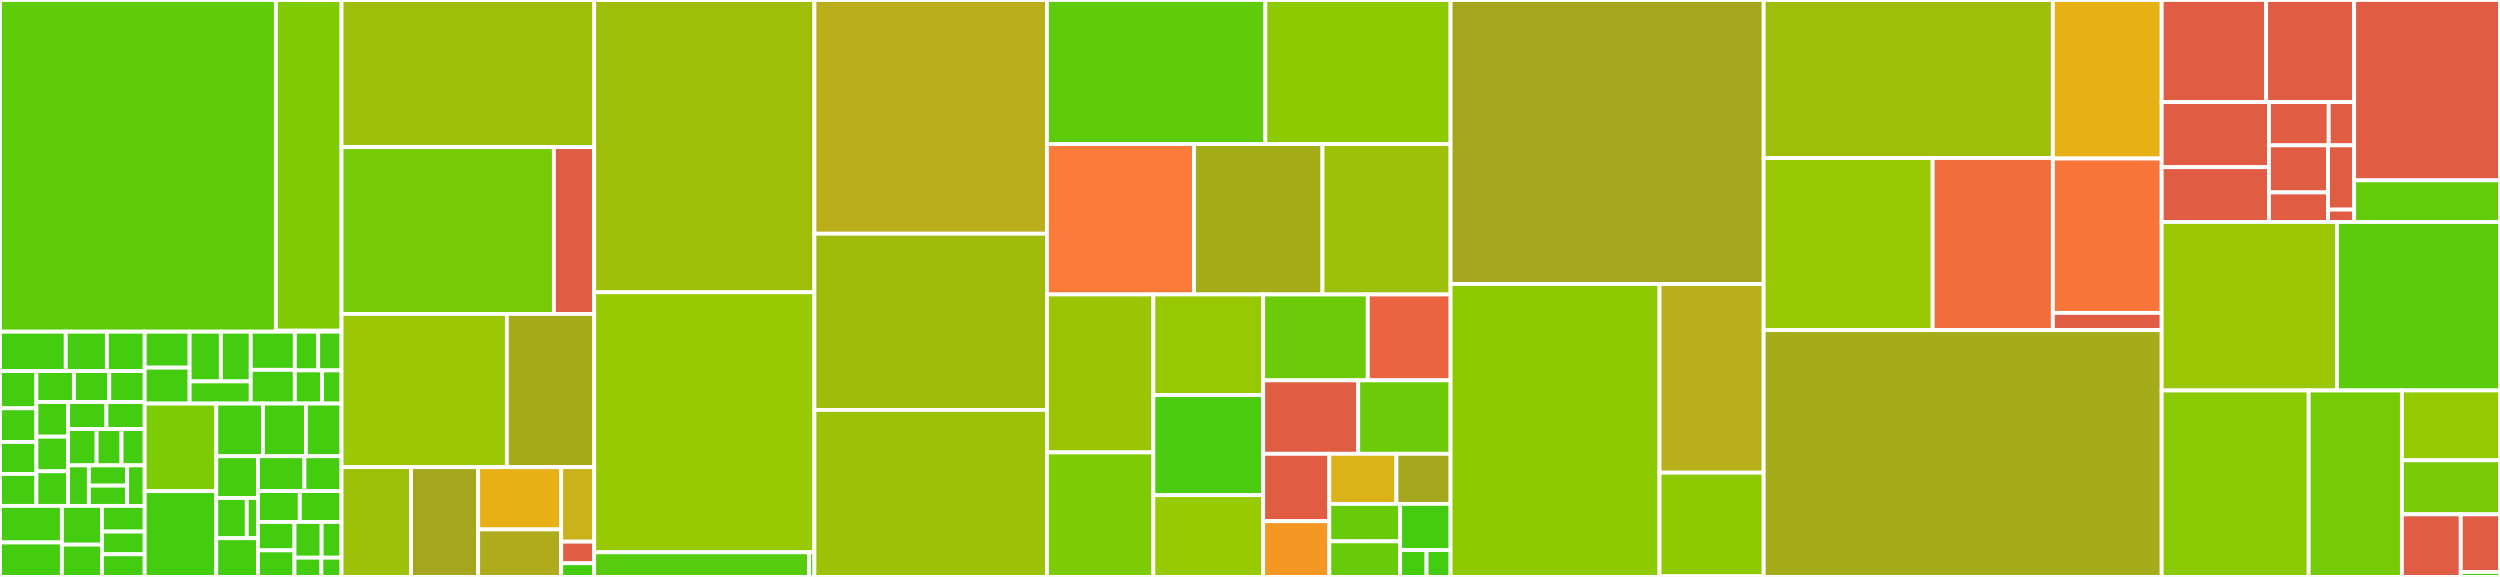 <svg baseProfile="full" width="650" height="150" viewBox="0 0 650 150" version="1.1"
xmlns="http://www.w3.org/2000/svg" xmlns:ev="http://www.w3.org/2001/xml-events"
xmlns:xlink="http://www.w3.org/1999/xlink">

<rect x="0" y="0" width="650" height="150" fill="#333333" stroke="none"/>

<style>rect.s{mask:url(#mask);}</style>
<defs>
  <pattern id="white" width="4" height="4" patternUnits="userSpaceOnUse" patternTransform="rotate(45)">
    <rect width="2" height="2" transform="translate(0,0)" fill="white"></rect>
  </pattern>
  <mask id="mask">
    <rect x="0" y="0" width="100%" height="100%" fill="url(#white)"></rect>
  </mask>
</defs>

<rect x="0" y="0" width="71.733" height="86.241" fill="#5fcc0b" stroke="white" stroke-width="1" class=" tooltipped" data-content="sourmash/tax/tax_utils.py"><title>sourmash/tax/tax_utils.py</title></rect>
<rect x="71.733" y="0" width="17.072" height="85.985" fill="#81cb04" stroke="white" stroke-width="1" class=" tooltipped" data-content="sourmash/tax/__main__.py"><title>sourmash/tax/__main__.py</title></rect>
<rect x="71.733" y="85.985" width="17.072" height="0.256" fill="#4c1" stroke="white" stroke-width="1" class=" tooltipped" data-content="sourmash/tax/__init__.py"><title>sourmash/tax/__init__.py</title></rect>
<rect x="0" y="86.241" width="17.099" height="10.22" fill="#4c1" stroke="white" stroke-width="1" class=" tooltipped" data-content="sourmash/cli/sig/__init__.py"><title>sourmash/cli/sig/__init__.py</title></rect>
<rect x="17.099" y="86.241" width="10.687" height="10.22" fill="#4c1" stroke="white" stroke-width="1" class=" tooltipped" data-content="sourmash/cli/sig/check.py"><title>sourmash/cli/sig/check.py</title></rect>
<rect x="27.786" y="86.241" width="9.832" height="10.22" fill="#4c1" stroke="white" stroke-width="1" class=" tooltipped" data-content="sourmash/cli/sig/grep.py"><title>sourmash/cli/sig/grep.py</title></rect>
<rect x="0" y="96.461" width="9.467" height="9.691" fill="#4c1" stroke="white" stroke-width="1" class=" tooltipped" data-content="sourmash/cli/sig/collect.py"><title>sourmash/cli/sig/collect.py</title></rect>
<rect x="0" y="106.153" width="9.467" height="8.768" fill="#4c1" stroke="white" stroke-width="1" class=" tooltipped" data-content="sourmash/cli/sig/kmers.py"><title>sourmash/cli/sig/kmers.py</title></rect>
<rect x="0" y="114.921" width="9.467" height="8.307" fill="#4c1" stroke="white" stroke-width="1" class=" tooltipped" data-content="sourmash/cli/sig/cat.py"><title>sourmash/cli/sig/cat.py</title></rect>
<rect x="0" y="123.228" width="9.467" height="8.307" fill="#4c1" stroke="white" stroke-width="1" class=" tooltipped" data-content="sourmash/cli/sig/extract.py"><title>sourmash/cli/sig/extract.py</title></rect>
<rect x="9.467" y="96.461" width="9.745" height="8.07" fill="#4c1" stroke="white" stroke-width="1" class=" tooltipped" data-content="sourmash/cli/sig/rename.py"><title>sourmash/cli/sig/rename.py</title></rect>
<rect x="19.212" y="96.461" width="9.203" height="8.07" fill="#4c1" stroke="white" stroke-width="1" class=" tooltipped" data-content="sourmash/cli/sig/describe.py"><title>sourmash/cli/sig/describe.py</title></rect>
<rect x="28.415" y="96.461" width="9.203" height="8.07" fill="#4c1" stroke="white" stroke-width="1" class=" tooltipped" data-content="sourmash/cli/sig/downsample.py"><title>sourmash/cli/sig/downsample.py</title></rect>
<rect x="9.467" y="104.531" width="8.251" height="9.001" fill="#4c1" stroke="white" stroke-width="1" class=" tooltipped" data-content="sourmash/cli/sig/flatten.py"><title>sourmash/cli/sig/flatten.py</title></rect>
<rect x="9.467" y="113.532" width="8.251" height="9.001" fill="#4c1" stroke="white" stroke-width="1" class=" tooltipped" data-content="sourmash/cli/sig/intersect.py"><title>sourmash/cli/sig/intersect.py</title></rect>
<rect x="9.467" y="122.533" width="8.251" height="9.001" fill="#4c1" stroke="white" stroke-width="1" class=" tooltipped" data-content="sourmash/cli/sig/merge.py"><title>sourmash/cli/sig/merge.py</title></rect>
<rect x="17.718" y="104.531" width="9.95" height="7.025" fill="#4c1" stroke="white" stroke-width="1" class=" tooltipped" data-content="sourmash/cli/sig/filter.py"><title>sourmash/cli/sig/filter.py</title></rect>
<rect x="27.668" y="104.531" width="9.95" height="7.025" fill="#4c1" stroke="white" stroke-width="1" class=" tooltipped" data-content="sourmash/cli/sig/split.py"><title>sourmash/cli/sig/split.py</title></rect>
<rect x="17.718" y="111.556" width="7.405" height="9.44" fill="#4c1" stroke="white" stroke-width="1" class=" tooltipped" data-content="sourmash/cli/sig/subtract.py"><title>sourmash/cli/sig/subtract.py</title></rect>
<rect x="25.123" y="111.556" width="6.479" height="9.44" fill="#4c1" stroke="white" stroke-width="1" class=" tooltipped" data-content="sourmash/cli/sig/inflate.py"><title>sourmash/cli/sig/inflate.py</title></rect>
<rect x="31.602" y="111.556" width="6.016" height="9.44" fill="#4c1" stroke="white" stroke-width="1" class=" tooltipped" data-content="sourmash/cli/sig/export.py"><title>sourmash/cli/sig/export.py</title></rect>
<rect x="17.718" y="120.997" width="5.39" height="10.538" fill="#4c1" stroke="white" stroke-width="1" class=" tooltipped" data-content="sourmash/cli/sig/manifest.py"><title>sourmash/cli/sig/manifest.py</title></rect>
<rect x="23.108" y="120.997" width="9.95" height="5.269" fill="#4c1" stroke="white" stroke-width="1" class=" tooltipped" data-content="sourmash/cli/sig/fileinfo.py"><title>sourmash/cli/sig/fileinfo.py</title></rect>
<rect x="23.108" y="126.265" width="9.95" height="5.269" fill="#4c1" stroke="white" stroke-width="1" class=" tooltipped" data-content="sourmash/cli/sig/overlap.py"><title>sourmash/cli/sig/overlap.py</title></rect>
<rect x="33.058" y="120.997" width="4.56" height="10.538" fill="#4c1" stroke="white" stroke-width="1" class=" tooltipped" data-content="sourmash/cli/sig/ingest.py"><title>sourmash/cli/sig/ingest.py</title></rect>
<rect x="0" y="131.534" width="16.088" height="9.504" fill="#4c1" stroke="white" stroke-width="1" class=" tooltipped" data-content="sourmash/cli/tax/genome.py"><title>sourmash/cli/tax/genome.py</title></rect>
<rect x="0" y="141.039" width="16.088" height="8.961" fill="#4c1" stroke="white" stroke-width="1" class=" tooltipped" data-content="sourmash/cli/tax/metagenome.py"><title>sourmash/cli/tax/metagenome.py</title></rect>
<rect x="16.088" y="131.534" width="10.41" height="10.072" fill="#4c1" stroke="white" stroke-width="1" class=" tooltipped" data-content="sourmash/cli/tax/__init__.py"><title>sourmash/cli/tax/__init__.py</title></rect>
<rect x="16.088" y="141.607" width="10.41" height="8.393" fill="#4c1" stroke="white" stroke-width="1" class=" tooltipped" data-content="sourmash/cli/tax/annotate.py"><title>sourmash/cli/tax/annotate.py</title></rect>
<rect x="26.499" y="131.534" width="11.12" height="6.679" fill="#4c1" stroke="white" stroke-width="1" class=" tooltipped" data-content="sourmash/cli/tax/grep.py"><title>sourmash/cli/tax/grep.py</title></rect>
<rect x="26.499" y="138.213" width="11.12" height="5.893" fill="#4c1" stroke="white" stroke-width="1" class=" tooltipped" data-content="sourmash/cli/tax/prepare.py"><title>sourmash/cli/tax/prepare.py</title></rect>
<rect x="26.499" y="144.107" width="11.12" height="5.893" fill="#4c1" stroke="white" stroke-width="1" class=" tooltipped" data-content="sourmash/cli/tax/summarize.py"><title>sourmash/cli/tax/summarize.py</title></rect>
<rect x="37.619" y="86.241" width="11.686" height="9.346" fill="#4c1" stroke="white" stroke-width="1" class=" tooltipped" data-content="sourmash/cli/sketch/__init__.py"><title>sourmash/cli/sketch/__init__.py</title></rect>
<rect x="37.619" y="95.588" width="11.686" height="9.346" fill="#4c1" stroke="white" stroke-width="1" class=" tooltipped" data-content="sourmash/cli/sketch/translate.py"><title>sourmash/cli/sketch/translate.py</title></rect>
<rect x="49.305" y="86.241" width="8.116" height="12.92" fill="#4c1" stroke="white" stroke-width="1" class=" tooltipped" data-content="sourmash/cli/sketch/protein.py"><title>sourmash/cli/sketch/protein.py</title></rect>
<rect x="57.421" y="86.241" width="7.778" height="12.92" fill="#4c1" stroke="white" stroke-width="1" class=" tooltipped" data-content="sourmash/cli/sketch/dna.py"><title>sourmash/cli/sketch/dna.py</title></rect>
<rect x="49.305" y="99.161" width="15.893" height="5.773" fill="#4c1" stroke="white" stroke-width="1" class=" tooltipped" data-content="sourmash/cli/sketch/fromfile.py"><title>sourmash/cli/sketch/fromfile.py</title></rect>
<rect x="65.198" y="86.241" width="11.453" height="9.918" fill="#4c1" stroke="white" stroke-width="1" class=" tooltipped" data-content="sourmash/cli/lca/index.py"><title>sourmash/cli/lca/index.py</title></rect>
<rect x="65.198" y="96.16" width="11.453" height="8.774" fill="#4c1" stroke="white" stroke-width="1" class=" tooltipped" data-content="sourmash/cli/lca/__init__.py"><title>sourmash/cli/lca/__init__.py</title></rect>
<rect x="76.651" y="86.241" width="6.077" height="10.065" fill="#4c1" stroke="white" stroke-width="1" class=" tooltipped" data-content="sourmash/cli/lca/classify.py"><title>sourmash/cli/lca/classify.py</title></rect>
<rect x="82.728" y="86.241" width="6.077" height="10.065" fill="#4c1" stroke="white" stroke-width="1" class=" tooltipped" data-content="sourmash/cli/lca/compare_csv.py"><title>sourmash/cli/lca/compare_csv.py</title></rect>
<rect x="76.651" y="96.306" width="7.09" height="8.627" fill="#4c1" stroke="white" stroke-width="1" class=" tooltipped" data-content="sourmash/cli/lca/summarize.py"><title>sourmash/cli/lca/summarize.py</title></rect>
<rect x="83.74" y="96.306" width="5.064" height="8.627" fill="#4c1" stroke="white" stroke-width="1" class=" tooltipped" data-content="sourmash/cli/lca/rankinfo.py"><title>sourmash/cli/lca/rankinfo.py</title></rect>
<rect x="37.619" y="104.934" width="18.613" height="22.768" fill="#7dcb05" stroke="white" stroke-width="1" class=" tooltipped" data-content="sourmash/cli/__init__.py"><title>sourmash/cli/__init__.py</title></rect>
<rect x="37.619" y="127.702" width="18.613" height="22.298" fill="#4c1" stroke="white" stroke-width="1" class=" tooltipped" data-content="sourmash/cli/utils.py"><title>sourmash/cli/utils.py</title></rect>
<rect x="56.232" y="104.934" width="12.135" height="13.681" fill="#4c1" stroke="white" stroke-width="1" class=" tooltipped" data-content="sourmash/cli/compute.py"><title>sourmash/cli/compute.py</title></rect>
<rect x="68.367" y="104.934" width="11.177" height="13.681" fill="#4c1" stroke="white" stroke-width="1" class=" tooltipped" data-content="sourmash/cli/gather.py"><title>sourmash/cli/gather.py</title></rect>
<rect x="79.544" y="104.934" width="9.261" height="13.681" fill="#4c1" stroke="white" stroke-width="1" class=" tooltipped" data-content="sourmash/cli/search.py"><title>sourmash/cli/search.py</title></rect>
<rect x="56.232" y="118.615" width="10.858" height="10.864" fill="#4c1" stroke="white" stroke-width="1" class=" tooltipped" data-content="sourmash/cli/compare.py"><title>sourmash/cli/compare.py</title></rect>
<rect x="56.232" y="129.479" width="7.934" height="10.462" fill="#4c1" stroke="white" stroke-width="1" class=" tooltipped" data-content="sourmash/cli/storage/__init__.py"><title>sourmash/cli/storage/__init__.py</title></rect>
<rect x="64.166" y="129.479" width="2.923" height="10.462" fill="#4c1" stroke="white" stroke-width="1" class=" tooltipped" data-content="sourmash/cli/storage/convert.py"><title>sourmash/cli/storage/convert.py</title></rect>
<rect x="56.232" y="139.941" width="10.858" height="10.059" fill="#4c1" stroke="white" stroke-width="1" class=" tooltipped" data-content="sourmash/cli/multigather.py"><title>sourmash/cli/multigather.py</title></rect>
<rect x="67.089" y="118.615" width="12.064" height="9.054" fill="#4c1" stroke="white" stroke-width="1" class=" tooltipped" data-content="sourmash/cli/prefetch.py"><title>sourmash/cli/prefetch.py</title></rect>
<rect x="79.153" y="118.615" width="9.651" height="9.054" fill="#4c1" stroke="white" stroke-width="1" class=" tooltipped" data-content="sourmash/cli/index.py"><title>sourmash/cli/index.py</title></rect>
<rect x="67.089" y="127.668" width="10.858" height="8.048" fill="#4c1" stroke="white" stroke-width="1" class=" tooltipped" data-content="sourmash/cli/info.py"><title>sourmash/cli/info.py</title></rect>
<rect x="77.947" y="127.668" width="10.858" height="8.048" fill="#4c1" stroke="white" stroke-width="1" class=" tooltipped" data-content="sourmash/cli/plot.py"><title>sourmash/cli/plot.py</title></rect>
<rect x="67.089" y="135.716" width="9.481" height="7.373" fill="#4c1" stroke="white" stroke-width="1" class=" tooltipped" data-content="sourmash/cli/watch.py"><title>sourmash/cli/watch.py</title></rect>
<rect x="67.089" y="143.088" width="9.481" height="6.912" fill="#4c1" stroke="white" stroke-width="1" class=" tooltipped" data-content="sourmash/cli/categorize.py"><title>sourmash/cli/categorize.py</title></rect>
<rect x="76.571" y="135.716" width="7.058" height="9.285" fill="#4c1" stroke="white" stroke-width="1" class=" tooltipped" data-content="sourmash/cli/scripts/__init__.py"><title>sourmash/cli/scripts/__init__.py</title></rect>
<rect x="83.629" y="135.716" width="5.176" height="9.285" fill="#4c1" stroke="white" stroke-width="1" class=" tooltipped" data-content="sourmash/cli/import_csv.py"><title>sourmash/cli/import_csv.py</title></rect>
<rect x="76.571" y="145" width="6.991" height="5" fill="#4c1" stroke="white" stroke-width="1" class=" tooltipped" data-content="sourmash/cli/sbt_combine.py"><title>sourmash/cli/sbt_combine.py</title></rect>
<rect x="83.561" y="145" width="5.243" height="5" fill="#4c1" stroke="white" stroke-width="1" class=" tooltipped" data-content="sourmash/cli/migrate.py"><title>sourmash/cli/migrate.py</title></rect>
<rect x="88.804" y="0" width="65.679" height="38.248" fill="#9ebe09" stroke="white" stroke-width="1" class=" tooltipped" data-content="sourmash/index/sqlite_index.py"><title>sourmash/index/sqlite_index.py</title></rect>
<rect x="88.804" y="38.248" width="55.202" height="43.37" fill="#74cb06" stroke="white" stroke-width="1" class=" tooltipped" data-content="sourmash/index/__init__.py"><title>sourmash/index/__init__.py</title></rect>
<rect x="144.007" y="38.248" width="10.476" height="43.37" fill="#e05d44" stroke="white" stroke-width="1" class=" tooltipped" data-content="sourmash/index/revindex.py"><title>sourmash/index/revindex.py</title></rect>
<rect x="88.804" y="81.619" width="42.982" height="39.845" fill="#9ac603" stroke="white" stroke-width="1" class=" tooltipped" data-content="sourmash/lca/lca_db.py"><title>sourmash/lca/lca_db.py</title></rect>
<rect x="131.786" y="81.619" width="22.697" height="39.845" fill="#a4aa1a" stroke="white" stroke-width="1" class=" tooltipped" data-content="sourmash/lca/command_index.py"><title>sourmash/lca/command_index.py</title></rect>
<rect x="88.804" y="121.463" width="18.065" height="28.537" fill="#9dc008" stroke="white" stroke-width="1" class=" tooltipped" data-content="sourmash/lca/lca_utils.py"><title>sourmash/lca/lca_utils.py</title></rect>
<rect x="106.87" y="121.463" width="17.453" height="28.537" fill="#a4a61d" stroke="white" stroke-width="1" class=" tooltipped" data-content="sourmash/lca/command_summarize.py"><title>sourmash/lca/command_summarize.py</title></rect>
<rect x="124.323" y="121.463" width="21.587" height="16.191" fill="#e7b015" stroke="white" stroke-width="1" class=" tooltipped" data-content="sourmash/lca/command_classify.py"><title>sourmash/lca/command_classify.py</title></rect>
<rect x="124.323" y="137.654" width="21.587" height="12.346" fill="#afab1c" stroke="white" stroke-width="1" class=" tooltipped" data-content="sourmash/lca/command_compare_csv.py"><title>sourmash/lca/command_compare_csv.py</title></rect>
<rect x="145.91" y="121.463" width="8.573" height="19.364" fill="#c9b21a" stroke="white" stroke-width="1" class=" tooltipped" data-content="sourmash/lca/command_rankinfo.py"><title>sourmash/lca/command_rankinfo.py</title></rect>
<rect x="145.91" y="140.828" width="8.573" height="5.605" fill="#e05d44" stroke="white" stroke-width="1" class=" tooltipped" data-content="sourmash/lca/__main__.py"><title>sourmash/lca/__main__.py</title></rect>
<rect x="145.91" y="146.433" width="8.573" height="3.567" fill="#4c1" stroke="white" stroke-width="1" class=" tooltipped" data-content="sourmash/lca/__init__.py"><title>sourmash/lca/__init__.py</title></rect>
<rect x="154.483" y="0" width="57.261" height="75.992" fill="#9ebe09" stroke="white" stroke-width="1" class=" tooltipped" data-content="sourmash/commands.py"><title>sourmash/commands.py</title></rect>
<rect x="154.483" y="75.992" width="57.261" height="67.599" fill="#97ca00" stroke="white" stroke-width="1" class=" tooltipped" data-content="sourmash/sig/__main__.py"><title>sourmash/sig/__main__.py</title></rect>
<rect x="154.483" y="143.591" width="55.898" height="6.409" fill="#57cc0c" stroke="white" stroke-width="1" class=" tooltipped" data-content="sourmash/sig/grep.py"><title>sourmash/sig/grep.py</title></rect>
<rect x="210.381" y="143.591" width="1.363" height="6.409" fill="#4c1" stroke="white" stroke-width="1" class=" tooltipped" data-content="sourmash/sig/__init__.py"><title>sourmash/sig/__init__.py</title></rect>
<rect x="211.744" y="0" width="60.465" height="60.766" fill="#baaf1b" stroke="white" stroke-width="1" class=" tooltipped" data-content="sourmash/sbt.py"><title>sourmash/sbt.py</title></rect>
<rect x="211.744" y="60.766" width="60.465" height="45.809" fill="#9fbc0b" stroke="white" stroke-width="1" class=" tooltipped" data-content="sourmash/command_sketch.py"><title>sourmash/command_sketch.py</title></rect>
<rect x="211.744" y="106.575" width="60.465" height="43.425" fill="#9cc206" stroke="white" stroke-width="1" class=" tooltipped" data-content="sourmash/minhash.py"><title>sourmash/minhash.py</title></rect>
<rect x="272.21" y="0" width="56.784" height="37.469" fill="#5fcc0b" stroke="white" stroke-width="1" class=" tooltipped" data-content="sourmash/search.py"><title>sourmash/search.py</title></rect>
<rect x="328.994" y="0" width="48.156" height="37.469" fill="#8eca02" stroke="white" stroke-width="1" class=" tooltipped" data-content="sourmash/sourmash_args.py"><title>sourmash/sourmash_args.py</title></rect>
<rect x="272.21" y="37.469" width="38.221" height="39.092" fill="#fd7b38" stroke="white" stroke-width="1" class=" tooltipped" data-content="sourmash/command_compute.py"><title>sourmash/command_compute.py</title></rect>
<rect x="310.431" y="37.469" width="33.415" height="39.092" fill="#a4ad17" stroke="white" stroke-width="1" class=" tooltipped" data-content="sourmash/sbt_storage.py"><title>sourmash/sbt_storage.py</title></rect>
<rect x="343.846" y="37.469" width="33.304" height="39.092" fill="#9dc008" stroke="white" stroke-width="1" class=" tooltipped" data-content="sourmash/save_load.py"><title>sourmash/save_load.py</title></rect>
<rect x="272.21" y="76.561" width="27.663" height="41.063" fill="#9bc405" stroke="white" stroke-width="1" class=" tooltipped" data-content="sourmash/signature.py"><title>sourmash/signature.py</title></rect>
<rect x="272.21" y="117.624" width="27.663" height="32.376" fill="#7dcb05" stroke="white" stroke-width="1" class=" tooltipped" data-content="sourmash/manifest.py"><title>sourmash/manifest.py</title></rect>
<rect x="299.872" y="76.561" width="28.555" height="26.163" fill="#98c802" stroke="white" stroke-width="1" class=" tooltipped" data-content="sourmash/picklist.py"><title>sourmash/picklist.py</title></rect>
<rect x="299.872" y="102.724" width="28.555" height="26.01" fill="#4ccc0f" stroke="white" stroke-width="1" class=" tooltipped" data-content="sourmash/distance_utils.py"><title>sourmash/distance_utils.py</title></rect>
<rect x="299.872" y="128.733" width="28.555" height="21.267" fill="#97ca00" stroke="white" stroke-width="1" class=" tooltipped" data-content="sourmash/compare.py"><title>sourmash/compare.py</title></rect>
<rect x="328.427" y="76.561" width="27.198" height="22.328" fill="#6ccb08" stroke="white" stroke-width="1" class=" tooltipped" data-content="sourmash/sketchcomparison.py"><title>sourmash/sketchcomparison.py</title></rect>
<rect x="355.626" y="76.561" width="21.524" height="22.328" fill="#ea653f" stroke="white" stroke-width="1" class=" tooltipped" data-content="sourmash/nodegraph.py"><title>sourmash/nodegraph.py</title></rect>
<rect x="328.427" y="98.889" width="24.704" height="19.099" fill="#e05d44" stroke="white" stroke-width="1" class=" tooltipped" data-content="sourmash/logging.py"><title>sourmash/logging.py</title></rect>
<rect x="353.132" y="98.889" width="24.018" height="19.099" fill="#6ccb08" stroke="white" stroke-width="1" class=" tooltipped" data-content="sourmash/plugins.py"><title>sourmash/plugins.py</title></rect>
<rect x="328.427" y="117.988" width="17.196" height="17.53" fill="#e05d44" stroke="white" stroke-width="1" class=" tooltipped" data-content="sourmash/hll.py"><title>sourmash/hll.py</title></rect>
<rect x="328.427" y="135.518" width="17.196" height="14.482" fill="#f49723" stroke="white" stroke-width="1" class=" tooltipped" data-content="sourmash/utils.py"><title>sourmash/utils.py</title></rect>
<rect x="345.624" y="117.988" width="17.44" height="13.026" fill="#d9b318" stroke="white" stroke-width="1" class=" tooltipped" data-content="sourmash/exceptions.py"><title>sourmash/exceptions.py</title></rect>
<rect x="363.064" y="117.988" width="14.086" height="13.026" fill="#a4a61d" stroke="white" stroke-width="1" class=" tooltipped" data-content="sourmash/fig.py"><title>sourmash/fig.py</title></rect>
<rect x="345.624" y="131.015" width="18.409" height="9.73" fill="#68cb09" stroke="white" stroke-width="1" class=" tooltipped" data-content="sourmash/sbtmh.py"><title>sourmash/sbtmh.py</title></rect>
<rect x="345.624" y="140.745" width="18.409" height="9.255" fill="#68cb09" stroke="white" stroke-width="1" class=" tooltipped" data-content="sourmash/__init__.py"><title>sourmash/__init__.py</title></rect>
<rect x="364.033" y="131.015" width="13.117" height="11.991" fill="#4c1" stroke="white" stroke-width="1" class=" tooltipped" data-content="sourmash/sqlite_utils.py"><title>sourmash/sqlite_utils.py</title></rect>
<rect x="364.033" y="143.005" width="6.871" height="6.995" fill="#4c1" stroke="white" stroke-width="1" class=" tooltipped" data-content="sourmash/__main__.py"><title>sourmash/__main__.py</title></rect>
<rect x="370.904" y="143.005" width="6.246" height="6.995" fill="#4c1" stroke="white" stroke-width="1" class=" tooltipped" data-content="sourmash/np_utils.py"><title>sourmash/np_utils.py</title></rect>
<rect x="377.15" y="0" width="81.407" height="73.846" fill="#a4a61d" stroke="white" stroke-width="1" class=" tooltipped" data-content="core/src/sketch/minhash.rs"><title>core/src/sketch/minhash.rs</title></rect>
<rect x="377.15" y="73.846" width="54.328" height="76.154" fill="#8eca02" stroke="white" stroke-width="1" class=" tooltipped" data-content="core/src/sketch/nodegraph.rs"><title>core/src/sketch/nodegraph.rs</title></rect>
<rect x="431.478" y="73.846" width="27.078" height="49.048" fill="#baaf1b" stroke="white" stroke-width="1" class=" tooltipped" data-content="core/src/sketch/hyperloglog/mod.rs"><title>core/src/sketch/hyperloglog/mod.rs</title></rect>
<rect x="431.478" y="122.894" width="27.078" height="26.944" fill="#8eca02" stroke="white" stroke-width="1" class=" tooltipped" data-content="core/src/sketch/hyperloglog/estimators.rs"><title>core/src/sketch/hyperloglog/estimators.rs</title></rect>
<rect x="431.478" y="149.839" width="27.078" height="0.161" fill="#e05d44" stroke="white" stroke-width="1" class=" tooltipped" data-content="core/src/sketch/mod.rs"><title>core/src/sketch/mod.rs</title></rect>
<rect x="458.556" y="0" width="75.182" height="41.084" fill="#9ebe09" stroke="white" stroke-width="1" class=" tooltipped" data-content="core/src/index/revindex/mod.rs"><title>core/src/index/revindex/mod.rs</title></rect>
<rect x="458.556" y="41.084" width="43.938" height="44.745" fill="#98c802" stroke="white" stroke-width="1" class=" tooltipped" data-content="core/src/index/revindex/disk_revindex.rs"><title>core/src/index/revindex/disk_revindex.rs</title></rect>
<rect x="502.494" y="41.084" width="31.245" height="44.745" fill="#f26d3c" stroke="white" stroke-width="1" class=" tooltipped" data-content="core/src/index/revindex/mem_revindex.rs"><title>core/src/index/revindex/mem_revindex.rs</title></rect>
<rect x="533.739" y="0" width="28.302" height="41.216" fill="#e7b015" stroke="white" stroke-width="1" class=" tooltipped" data-content="core/src/index/linear.rs"><title>core/src/index/linear.rs</title></rect>
<rect x="533.739" y="41.216" width="28.302" height="40.136" fill="#f87539" stroke="white" stroke-width="1" class=" tooltipped" data-content="core/src/index/mod.rs"><title>core/src/index/mod.rs</title></rect>
<rect x="533.739" y="81.352" width="28.302" height="4.477" fill="#e05d44" stroke="white" stroke-width="1" class=" tooltipped" data-content="core/src/index/search.rs"><title>core/src/index/search.rs</title></rect>
<rect x="458.556" y="85.829" width="103.484" height="64.171" fill="#a4ac19" stroke="white" stroke-width="1" class=" tooltipped" data-content="core/src/signature.rs"><title>core/src/signature.rs</title></rect>
<rect x="562.04" y="0" width="27.158" height="26.544" fill="#e05d44" stroke="white" stroke-width="1" class=" tooltipped" data-content="core/src/ffi/utils.rs"><title>core/src/ffi/utils.rs</title></rect>
<rect x="589.198" y="0" width="22.878" height="26.544" fill="#e05d44" stroke="white" stroke-width="1" class=" tooltipped" data-content="core/src/ffi/minhash.rs"><title>core/src/ffi/minhash.rs</title></rect>
<rect x="562.04" y="26.544" width="27.891" height="16.917" fill="#e05d44" stroke="white" stroke-width="1" class=" tooltipped" data-content="core/src/ffi/nodegraph.rs"><title>core/src/ffi/nodegraph.rs</title></rect>
<rect x="562.04" y="43.461" width="27.891" height="14.254" fill="#e05d44" stroke="white" stroke-width="1" class=" tooltipped" data-content="core/src/ffi/cmd/compute.rs"><title>core/src/ffi/cmd/compute.rs</title></rect>
<rect x="589.931" y="26.544" width="15.54" height="11.245" fill="#e05d44" stroke="white" stroke-width="1" class=" tooltipped" data-content="core/src/ffi/index/revindex.rs"><title>core/src/ffi/index/revindex.rs</title></rect>
<rect x="605.471" y="26.544" width="6.605" height="11.245" fill="#e05d44" stroke="white" stroke-width="1" class=" tooltipped" data-content="core/src/ffi/index/mod.rs"><title>core/src/ffi/index/mod.rs</title></rect>
<rect x="589.931" y="37.789" width="15.348" height="12.24" fill="#e05d44" stroke="white" stroke-width="1" class=" tooltipped" data-content="core/src/ffi/hyperloglog.rs"><title>core/src/ffi/hyperloglog.rs</title></rect>
<rect x="589.931" y="50.029" width="15.348" height="7.686" fill="#e05d44" stroke="white" stroke-width="1" class=" tooltipped" data-content="core/src/ffi/mod.rs"><title>core/src/ffi/mod.rs</title></rect>
<rect x="605.279" y="37.789" width="6.797" height="16.712" fill="#e05d44" stroke="white" stroke-width="1" class=" tooltipped" data-content="core/src/ffi/signature.rs"><title>core/src/ffi/signature.rs</title></rect>
<rect x="605.279" y="54.501" width="6.797" height="3.214" fill="#e05d44" stroke="white" stroke-width="1" class=" tooltipped" data-content="core/src/ffi/storage.rs"><title>core/src/ffi/storage.rs</title></rect>
<rect x="612.076" y="0" width="37.924" height="46.886" fill="#e05d44" stroke="white" stroke-width="1" class=" tooltipped" data-content="core/src/storage/mod.rs"><title>core/src/storage/mod.rs</title></rect>
<rect x="612.076" y="46.886" width="37.924" height="10.829" fill="#63cc0a" stroke="white" stroke-width="1" class=" tooltipped" data-content="core/src/storage/rocksdb.rs"><title>core/src/storage/rocksdb.rs</title></rect>
<rect x="562.04" y="57.715" width="45.576" height="43.808" fill="#9ac603" stroke="white" stroke-width="1" class=" tooltipped" data-content="core/src/encodings.rs"><title>core/src/encodings.rs</title></rect>
<rect x="607.616" y="57.715" width="42.384" height="43.808" fill="#5bcc0c" stroke="white" stroke-width="1" class=" tooltipped" data-content="core/src/collection.rs"><title>core/src/collection.rs</title></rect>
<rect x="562.04" y="101.523" width="38.212" height="48.477" fill="#8aca02" stroke="white" stroke-width="1" class=" tooltipped" data-content="core/src/manifest.rs"><title>core/src/manifest.rs</title></rect>
<rect x="600.252" y="101.523" width="24.243" height="48.477" fill="#74cb06" stroke="white" stroke-width="1" class=" tooltipped" data-content="core/src/ani_utils.rs"><title>core/src/ani_utils.rs</title></rect>
<rect x="624.495" y="101.523" width="25.505" height="18.157" fill="#93ca01" stroke="white" stroke-width="1" class=" tooltipped" data-content="core/src/cmd.rs"><title>core/src/cmd.rs</title></rect>
<rect x="624.495" y="119.681" width="25.505" height="14.046" fill="#78cb06" stroke="white" stroke-width="1" class=" tooltipped" data-content="core/src/from.rs"><title>core/src/from.rs</title></rect>
<rect x="624.495" y="133.727" width="15.303" height="16.273" fill="#e05d44" stroke="white" stroke-width="1" class=" tooltipped" data-content="core/src/selection.rs"><title>core/src/selection.rs</title></rect>
<rect x="639.798" y="133.727" width="10.202" height="14.988" fill="#e05d44" stroke="white" stroke-width="1" class=" tooltipped" data-content="core/src/errors.rs"><title>core/src/errors.rs</title></rect>
<rect x="639.798" y="148.715" width="10.202" height="1.285" fill="#4c1" stroke="white" stroke-width="1" class=" tooltipped" data-content="core/src/lib.rs"><title>core/src/lib.rs</title></rect>
</svg>